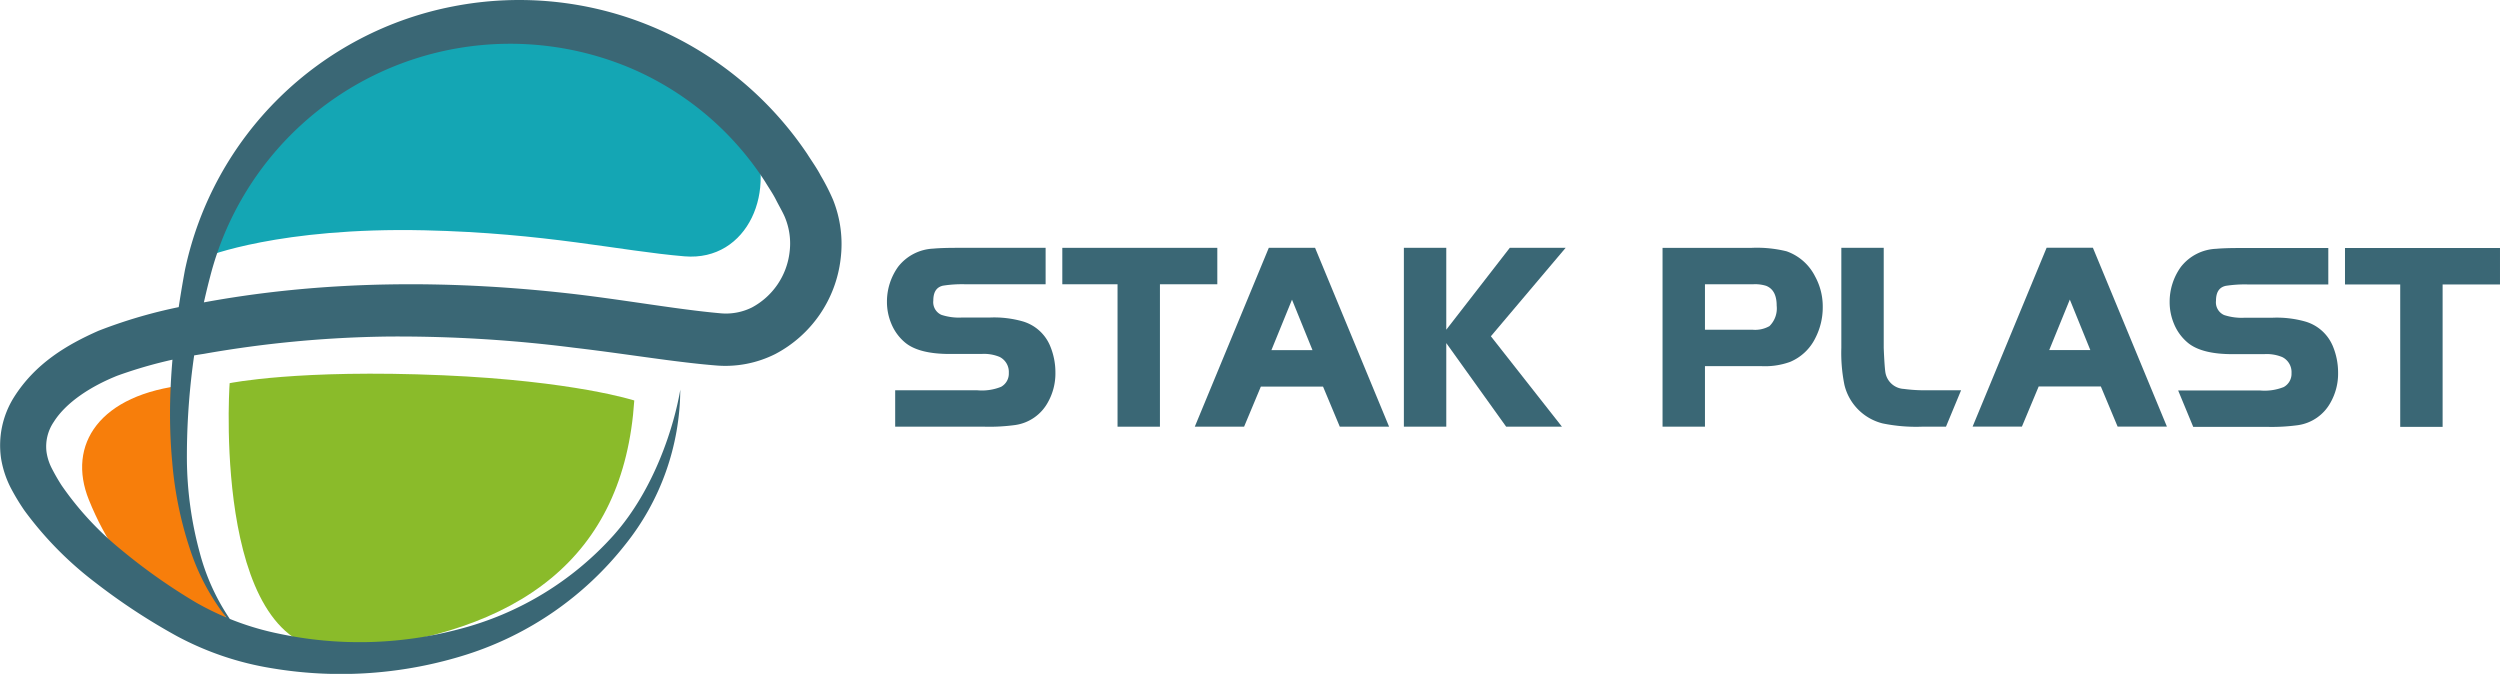 <svg xmlns="http://www.w3.org/2000/svg" xmlns:xlink="http://www.w3.org/1999/xlink" width="320.6" height="86.419" viewBox="0 0 320.6 86.419">
  <defs>
    <clipPath id="clip-path">
      <rect id="Rectangle_1" data-name="Rectangle 1" width="320.6" height="86.419" fill="none"/>
    </clipPath>
  </defs>
  <g id="Group_2" data-name="Group 2" transform="translate(0 0)">
    <g id="Group_1" data-name="Group 1" transform="translate(0 0)" clip-path="url(#clip-path)">
      <path id="Path_1" data-name="Path 1" d="M11.113,31.4s9.349-3.8,27.976-3.382c15.586.355,25,2.641,33.351,3.339,8.154.681,12.038-8.6,8.375-15.917C74.638,3.105,63.846.633,49.119,1.162,16.759,2.324,11.113,31.4,11.113,31.4" transform="translate(15.351 1.515)" fill="#14a6b4"/>
      <path id="Path_2" data-name="Path 2" d="M12.439,21.343c-.124,1.605-2.029,35.735,14.7,34.213C49.672,53.508,63,43.708,64.329,23.56c0,0-7.73-2.505-24.521-3.232-18.613-.8-27.369,1.014-27.369,1.014" transform="translate(17.011 27.797)" fill="#8abb2a"/>
      <path id="Path_3" data-name="Path 3" d="M23.912,52.186c-6.589,0-14.383-6.175-18.627-16.727C2.447,28.4,6.614,21.916,17.783,20.728l-.214,2.2c-.245,1.462-3.286,14.338,6.344,29.255" transform="translate(6.109 28.633)" fill="#f77e0b"/>
      <path id="Path_4" data-name="Path 4" d="M87.241,49.944a32.075,32.075,0,0,1-7.063,19.9A42.17,42.17,0,0,1,59.86,83.931,53.341,53.341,0,0,1,34.9,85.7,38.761,38.761,0,0,1,22.695,81.58,79.814,79.814,0,0,1,12.2,74.686a45.134,45.134,0,0,1-9.066-9.218,27.935,27.935,0,0,1-1.769-2.934A12.645,12.645,0,0,1,.138,58.791a11.6,11.6,0,0,1,1.622-7.8c2.755-4.4,6.846-6.792,10.873-8.573A63.5,63.5,0,0,1,24.964,39c16.293-3.16,33.084-3.162,49.4-1.207,4.077.5,8.123,1.134,12.078,1.681,1.979.269,3.939.522,5.87.693a7.5,7.5,0,0,0,4.11-.736,9.256,9.256,0,0,0,4.827-7.049,8.731,8.731,0,0,0-.524-4.351c-.226-.617-.748-1.5-1.167-2.317-.41-.841-.955-1.605-1.434-2.408a38.493,38.493,0,0,0-16.865-14.4A39.712,39.712,0,0,0,26.969,35.4a90.843,90.843,0,0,0-3,23.68,46.83,46.83,0,0,0,1.655,11.826A27.78,27.78,0,0,0,31.1,81.542a28.366,28.366,0,0,1-6.461-10.314A47.905,47.905,0,0,1,22.08,59.193c-.764-8.211.152-16.469,1.634-24.552A43.6,43.6,0,0,1,58.174.807,44.223,44.223,0,0,1,83.619,3.412a44.724,44.724,0,0,1,19.9,16.327c.581.922,1.226,1.807,1.729,2.777a26.986,26.986,0,0,1,1.581,3.1,15.312,15.312,0,0,1,.974,7.577A15.863,15.863,0,0,1,99.422,45.4a14.233,14.233,0,0,1-7.675,1.46c-2.105-.169-4.165-.424-6.2-.686-4.07-.538-8.035-1.131-12-1.591a177.783,177.783,0,0,0-23.778-1.426,145.932,145.932,0,0,0-23.621,2.219,57.95,57.95,0,0,0-11.111,2.805c-3.353,1.343-6.551,3.393-8.144,5.927a5.608,5.608,0,0,0-.931,3.822,6.652,6.652,0,0,0,.624,2.019,24.967,24.967,0,0,0,1.317,2.3,39.827,39.827,0,0,0,7.673,8.28,74.6,74.6,0,0,0,9.585,6.751,35.824,35.824,0,0,0,10.588,3.979,49.681,49.681,0,0,0,23.135-.579,40.065,40.065,0,0,0,19.813-12.05c5.253-5.9,7.761-14.026,8.549-18.684" transform="translate(0 0.001)" fill="#3a6775"/>
      <path id="Path_5" data-name="Path 5" d="M60.346,36.283H48.82V31.611h10.5a6.588,6.588,0,0,0,3.072-.438,1.928,1.928,0,0,0,1-1.791,2.153,2.153,0,0,0-1.181-2.048,5.229,5.229,0,0,0-2.317-.379h-4.12c-2.591,0-4.5-.488-5.665-1.448a6.235,6.235,0,0,1-1.777-2.417,7.194,7.194,0,0,1-.567-2.827,7.665,7.665,0,0,1,1.431-4.486,6.054,6.054,0,0,1,4.539-2.331c.674-.064,1.681-.1,3-.1H68.112v4.672h-10.3a15.738,15.738,0,0,0-2.879.183c-.524.133-1.224.476-1.224,1.917a1.777,1.777,0,0,0,1.038,1.822,7.22,7.22,0,0,0,2.658.343h3.565a13.407,13.407,0,0,1,4.2.493,5.466,5.466,0,0,1,3.453,2.993,8.808,8.808,0,0,1,.745,3.6,7.545,7.545,0,0,1-.976,3.808,5.685,5.685,0,0,1-4.175,2.891,24.8,24.8,0,0,1-3.867.219" transform="translate(65.978 18.436)" fill="#3a6775"/>
      <path id="Path_6" data-name="Path 6" d="M69.726,36.283H64.289V18.018H57.207V13.346H77.084v4.672H69.726Z" transform="translate(79.024 18.436)" fill="#3a6775"/>
      <path id="Path_7" data-name="Path 7" d="M95.872,36.283H88.718l-.107-.15L81.038,25.56V36.283H75.6V13.346h5.437v10.5l8.144-10.5h7.163l-9.587,11.34Z" transform="translate(104.433 18.436)" fill="#3a6775"/>
      <path id="Path_8" data-name="Path 8" d="M79.858,13.567l-.09-.221H73.833L64.341,36.283h6.323l2.15-5.144h7.973l2.15,5.144H89.26Zm-5.691,12.9,2.641-6.475,2.629,6.475Z" transform="translate(88.878 18.436)" fill="#3a6775"/>
      <path id="Path_9" data-name="Path 9" d="M138.8,36.293h-5.437V18.028h-7.082V13.356h19.877v4.672H138.8Z" transform="translate(174.441 18.449)" fill="#3a6775"/>
      <path id="Path_10" data-name="Path 10" d="M114.516,31.611h-4.289a20.1,20.1,0,0,1-3.048-.171,2.529,2.529,0,0,1-2.377-2.16c-.074-.512-.148-1.591-.207-3.105V13.346H99.159V26.177a20.676,20.676,0,0,0,.4,4.763,6.71,6.71,0,0,0,4.908,4.925,21.2,21.2,0,0,0,4.979.419h3.131Z" transform="translate(136.974 18.436)" fill="#3a6775"/>
      <path id="Path_11" data-name="Path 11" d="M109.087,17a6.5,6.5,0,0,0-3.655-3.21,15.836,15.836,0,0,0-4.456-.443H89.531V36.283H94.97V28.518h7.244a9.444,9.444,0,0,0,3.686-.55,6.329,6.329,0,0,0,3.222-3.046,8.563,8.563,0,0,0,.953-3.989A8.015,8.015,0,0,0,109.087,17m-5.827,6.373a3.71,3.71,0,0,1-2.2.474H94.97V18.018h6.184a4.724,4.724,0,0,1,1.66.2c.91.364,1.353,1.2,1.353,2.548a3.181,3.181,0,0,1-.907,2.6" transform="translate(123.674 18.436)" fill="#3a6775"/>
      <path id="Path_12" data-name="Path 12" d="M121.745,13.562l-.091-.221H115.72l-9.492,22.937h6.323l2.15-5.144h7.973l2.15,5.144h6.322Zm-5.691,12.9,2.641-6.475,2.629,6.475Z" transform="translate(146.739 18.429)" fill="#3a6775"/>
      <path id="Path_13" data-name="Path 13" d="M137.695,25.78a5.467,5.467,0,0,0-3.451-2.993,13.433,13.433,0,0,0-4.2-.493h-3.565a7.213,7.213,0,0,1-2.655-.343,1.775,1.775,0,0,1-1.041-1.822c0-1.441.7-1.784,1.224-1.917a15.757,15.757,0,0,1,2.879-.183h10.3V13.356H125.81c-1.319,0-2.327.036-3,.1a6.049,6.049,0,0,0-4.537,2.331,7.65,7.65,0,0,0-1.434,4.486,7.185,7.185,0,0,0,.567,2.827,6.217,6.217,0,0,0,1.779,2.417c1.167.96,3.074,1.448,5.663,1.448h4.12a5.248,5.248,0,0,1,2.319.379,2.153,2.153,0,0,1,1.181,2.048,1.938,1.938,0,0,1-1,1.793,6.62,6.62,0,0,1-3.072.436H117.93l1.934,4.672h9.559a24.8,24.8,0,0,0,3.867-.219,5.677,5.677,0,0,0,4.175-2.891,7.521,7.521,0,0,0,.976-3.808,8.809,8.809,0,0,0-.745-3.6" transform="translate(161.396 18.45)" fill="#3a6775"/>
    </g>
  </g>
</svg>
